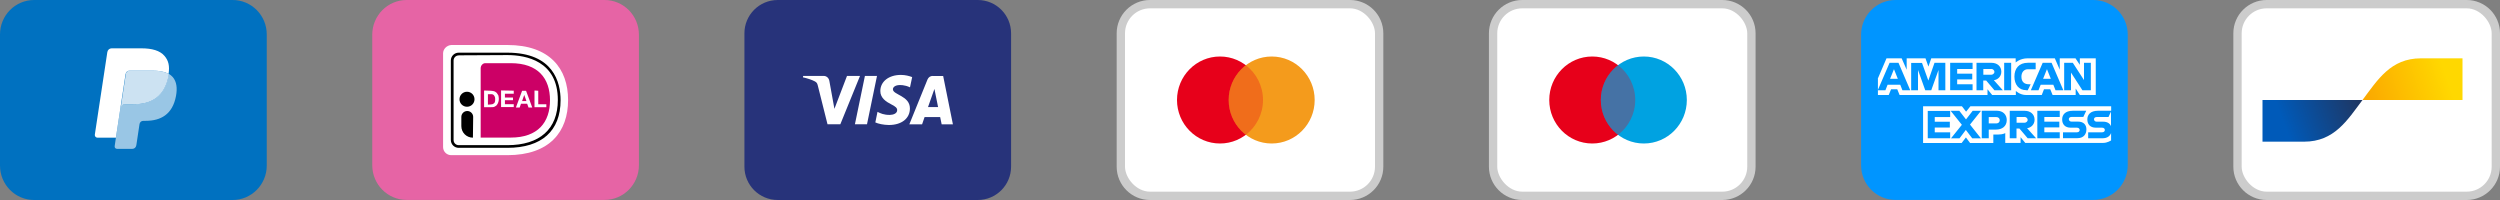 <?xml version="1.0" encoding="UTF-8"?>
<svg id="Laag_1" xmlns="http://www.w3.org/2000/svg" xmlns:xlink="http://www.w3.org/1999/xlink" viewBox="0 0 300 24">
  <rect x="0" y="0" width="300" height="24" fill="#808080" stroke="none"/>
  <defs>
    <style>
      .cls-1 {
        fill: #0071c0;
      }

      .cls-2 {
        fill: #00a2e1;
      }

      .cls-3, .cls-4 {
        fill-rule: evenodd;
      }

      .cls-3, .cls-5 {
        fill: #fff;
      }

      .cls-6 {
        fill: #ccc;
      }

      .cls-7 {
        fill: #0095ff;
      }

      .cls-8 {
        fill: #f49b1c;
      }

      .cls-4 {
        isolation: isolate;
        opacity: .3;
      }

      .cls-4, .cls-9 {
        fill: #e7001a;
      }

      .cls-10 {
        fill: #cce2f2;
      }

      .cls-11 {
        fill: #27337a;
      }

      .cls-12 {
        fill: #99c6e5;
      }

      .cls-13 {
        fill: #e664a5;
      }

      .cls-14 {
        fill: url(#Naamloos_verloop_6);
      }

      .cls-15 {
        fill: url(#Naamloos_verloop_3);
      }

      .cls-16 {
        fill: #c06;
      }
    </style>
    <linearGradient id="Naamloos_verloop_6" data-name="Naamloos verloop 6" x1="274.02" y1="11.29" x2="282.8" y2="14.55" gradientTransform="translate(0 26) scale(1 -1)" gradientUnits="userSpaceOnUse">
      <stop offset="0" stop-color="#005ab9"/>
      <stop offset="1" stop-color="#1e3764"/>
    </linearGradient>
    <linearGradient id="Naamloos_verloop_3" data-name="Naamloos verloop 3" x1="284.25" y1="13.7" x2="293.57" y2="16.88" gradientTransform="translate(0 26) scale(1 -1)" gradientUnits="userSpaceOnUse">
      <stop offset="0" stop-color="#fba900"/>
      <stop offset="1" stop-color="#ffd800"/>
    </linearGradient>
  </defs>
  <g>
    <path class="cls-13" d="M72.54,0h-23.74c-2.28,0-4.13,1.87-4.13,4.17v15.65c0,2.31,1.85,4.17,4.13,4.17h23.74c2.28,0,4.13-1.87,4.13-4.17V4.17c0-2.31-1.85-4.17-4.13-4.17Z"/>
    <path class="cls-5" d="M53.17,6.39v11.26c0,.55.45.97.97.97h6.74c5.1,0,7.29-2.84,7.29-6.61s-2.19-6.61-7.29-6.61h-6.71c-.55.03-1,.48-1,1Z"/>
    <path class="cls-16" d="M57.68,8.19v8.32h3.61c3.29,0,4.71-1.87,4.71-4.48s-1.42-4.45-4.71-4.45h-3c-.32-.03-.61.26-.61.61Z"/>
    <path d="M60.88,17.74h-5.84c-.52,0-.94-.42-.94-.94V7.26c0-.52.42-.94.94-.94h5.84c5.55,0,6.39,3.58,6.39,5.71,0,3.68-2.26,5.71-6.39,5.71ZM55.04,6.65c-.35,0-.61.29-.61.61v9.55c0,.35.29.61.61.61h5.84c3.9,0,6.06-1.94,6.06-5.42,0-4.68-3.81-5.39-6.06-5.39l-5.84.03Z"/>
    <path class="cls-5" d="M58.97,10.9c.13,0,.26.03.35.06.1.03.19.1.29.19.06.1.13.19.19.29.03.13.06.26.06.42s-.03.29-.06.39c-.03.13-.1.23-.16.32-.06.1-.16.16-.29.23-.1.06-.26.06-.39.06h-.87v-2l.87.03ZM58.94,12.52c.06,0,.13,0,.19-.03.06-.03.1-.06.16-.1.03-.06.1-.1.1-.19.03-.06.03-.16.03-.29,0-.1,0-.19-.03-.26-.03-.06-.06-.16-.1-.19-.03-.06-.1-.1-.16-.13-.06-.03-.16-.03-.26-.03h-.32v1.26l.39-.03Z"/>
    <path class="cls-5" d="M61.65,10.9v.35h-1.06v.45h.97v.32h-.97v.48h1.06v.35h-1.52v-2l1.52.03Z"/>
    <path class="cls-5" d="M63.13,10.9l.74,2h-.45l-.16-.45h-.74l-.16.45h-.45l.74-2h.48ZM63.17,12.13l-.26-.74-.26.74h.52Z"/>
    <path class="cls-5" d="M64.59,10.9v1.61h.97v.35h-1.42v-2s.45.03.45.03Z"/>
    <path d="M56.04,12.81c.5,0,.9-.4.9-.9s-.4-.9-.9-.9-.9.4-.9.9.4.9.9.9Z"/>
    <path d="M56.75,16.52c-.77,0-1.39-.61-1.39-1.39v-1.1c0-.39.32-.71.71-.71s.71.32.71.71l-.03,2.48Z"/>
  </g>
  <g>
    <path class="cls-1" d="M27.9,0H4.1C1.83,0,0,1.85,0,4.13v15.74c0,2.28,1.83,4.13,4.1,4.13h23.81c2.26,0,4.1-1.85,4.1-4.13V4.13c0-2.28-1.83-4.13-4.1-4.13Z"/>
    <path class="cls-12" d="M20.24,8.87c-.01.07-.02.14-.04.22-.48,2.54-2.1,3.41-4.18,3.41h-1.06c-.25,0-.47.19-.51.45l-.54,3.57-.15,1.01c-.03.17.1.33.27.33h1.87c.22,0,.41-.17.45-.4l.02-.1.35-2.33.02-.13c.03-.23.22-.4.45-.4h.28c1.82,0,3.24-.77,3.65-2.99.17-.93.08-1.7-.38-2.25-.14-.16-.31-.3-.51-.41Z"/>
    <path class="cls-10" d="M19.75,8.66c-.07-.02-.15-.04-.22-.06-.08-.02-.16-.03-.24-.05-.28-.05-.6-.07-.93-.07h-2.82c-.07,0-.14.02-.19.05-.13.07-.23.19-.25.35l-.6,3.96-.02.12c.04-.26.25-.45.51-.45h1.06c2.08,0,3.7-.88,4.18-3.41.01-.08.03-.15.04-.22-.12-.07-.25-.12-.39-.17-.03-.01-.07-.02-.11-.03Z"/>
    <path class="cls-5" d="M15.08,8.88c.02-.16.12-.29.25-.35.06-.03.13-.05.19-.05h2.82c.33,0,.65.02.93.07.08.01.16.03.24.05.08.02.15.04.22.06.04.01.07.02.11.03.14.05.27.11.39.17.14-.94,0-1.58-.49-2.15-.54-.64-1.51-.91-2.75-.91h-3.6c-.25,0-.47.19-.51.45l-1.5,9.9c-.03.2.12.37.31.37h2.22l.56-3.69.6-3.96Z"/>
  </g>
  <g>
    <g>
      <path class="cls-6" d="M296,0h-24c-2.21,0-4,1.79-4,4v16c0,2.21,1.79,4,4,4h24c2.21,0,4-1.79,4-4V4c0-2.21-1.79-4-4-4Z"/>
      <rect class="cls-5" x="269" y="1" width="30" height="22" rx="3" ry="3"/>
    </g>
    <path class="cls-14" d="M276.5,17c3.62,0,5.19-2.59,7-5h-12v5h5Z"/>
    <path class="cls-15" d="M290.5,7c-3.62,0-5.19,2.59-7,5h12v-5h-5Z"/>
  </g>
  <g>
    <path class="cls-7" d="M251.2,0h-23.74c-2.28,0-4.13,1.87-4.13,4.17v15.65c0,2.31,1.85,4.17,4.13,4.17h23.74c2.28,0,4.13-1.87,4.13-4.17V4.17c0-2.31-1.85-4.17-4.13-4.17Z"/>
    <path class="cls-3" d="M225.33,9.45l1.05-2.45h1.82l.6,1.37v-1.37h2.26l.35.99.34-.99h10.13v.5s.53-.5,1.41-.5h3.29s.59,1.36.59,1.36v-1.36h1.89l.52.78v-.78h1.91v4.4h-1.91l-.5-.78v.78h-2.77l-.28-.69h-.75l-.27.69h-1.88c-.75,0-1.23-.49-1.23-.49v.49h-2.84l-.56-.69v.69h-10.55l-.28-.69h-.74l-.28.69h-1.3v-1.95ZM226.75,7.54l-1.42,3.29h.92l.26-.66h1.52l.26.66h.94l-1.41-3.29h-1.07ZM227.28,8.31l.46,1.15h-.93l.46-1.15ZM229.34,7.54v3.29h.82v-2.43l.87,2.43h.72l.87-2.43v2.43h.82v-3.29h-1.3l-.74,2.13-.76-2.12h-1.31ZM234.02,10.83v-3.29h2.69v.74h-1.85v.56h1.81v.69h-1.81v.58h1.85v.71h-2.69ZM237.18,10.83v-3.29h1.83c.61,0,1.15.38,1.15,1.07,0,.59-.46.97-.9,1.01l1.08,1.21h-1.01l-.99-1.17h-.35v1.17h-.82ZM238.94,8.28h-.94v.69h.95c.16,0,.38-.13.38-.35,0-.17-.16-.35-.39-.35ZM241.34,10.83h-.84v-3.29h.84v3.29ZM243.15,10.83h.18l.35-.72h-.22c-.52,0-.89-.27-.89-.91,0-.54.32-.89.77-.89h.94v-.78h-.91c-1.11,0-1.64.7-1.64,1.66s.53,1.63,1.41,1.63ZM245.12,7.54l-1.42,3.29h.92l.26-.66h1.52l.26.66h.94l-1.41-3.29h-1.07ZM245.64,8.31l.46,1.15h-.93l.46-1.15ZM247.7,7.54v3.29h.82v-2.12l1.37,2.12h1.01v-3.29h-.82v2.07l-1.34-2.07h-1.05Z"/>
    <path class="cls-3" d="M230.77,12.76v4.4h4.63l.51-.67.5.67h2.79v-1.02h.63c.54,0,.8-.17.8-.17v1.18h1.84v-.69l.56.69h9.35c.51,0,.95-.3.95-.3v-.89c-.13.37-.47.63-1,.63h-1.75v-.71h1.65c.24,0,.35-.13.35-.28s-.11-.28-.35-.28h-.74c-.65,0-1.01-.39-1.01-.99,0-.53.33-1.04,1.29-1.04h1.57v-.54h-16.89l-.52.65-.5-.65h-4.65ZM253.33,13.37l-.31.67h-1.39c-.26,0-.35.14-.35.27s.1.29.3.29h.78c.53,0,.84.22.96.55v-1.78ZM231.33,13.3v3.29h2.69v-.71h-1.85v-.58h1.81v-.69h-1.81v-.56h1.85v-.74h-2.69ZM247.17,16.59h-2.69v-3.29h2.69v.74h-1.85v.56h1.8v.69h-1.8v.58h1.85v.71ZM235.43,14.97l-1.31,1.63h1.02l.76-1.01.77,1.01h1.04l-1.31-1.65,1.32-1.65h-1l-.8,1.03-.8-1.03h-1.04l1.34,1.67ZM237.81,13.3v3.29h.84v-1.04h.87c.73,0,1.29-.39,1.29-1.15,0-.63-.44-1.11-1.18-1.11h-1.82ZM238.65,14.05h.91c.24,0,.41.15.41.38,0,.22-.17.38-.41.38h-.91v-.76ZM241.99,16.59h-.82v-3.29h1.83c.61,0,1.15.38,1.15,1.07,0,.59-.46.97-.9,1.01l1.08,1.21h-1.01l-.99-1.17h-.35v1.17ZM242.93,14.04h-.94v.69h.95c.16,0,.38-.13.38-.35,0-.17-.16-.35-.39-.35ZM247.56,16.59v-.71h1.65c.24,0,.35-.13.35-.28s-.11-.28-.35-.28h-.74c-.65,0-1.01-.39-1.01-.99,0-.53.33-1.04,1.29-1.04h1.6l-.35.74h-1.39c-.26,0-.35.14-.35.27s.1.29.3.29h.78c.72,0,1.03.41,1.03.94,0,.58-.35,1.05-1.07,1.05h-1.75Z"/>
  </g>
  <g>
    <path class="cls-11" d="M117.33,0h-24c-2.21,0-4,1.79-4,4v16c0,2.21,1.79,4,4,4h24c2.21,0,4-1.79,4-4V4c0-2.21-1.79-4-4-4Z"/>
    <path class="cls-5" d="M105.64,10.92c-.01.84.72,1.3,1.27,1.58.57.28.76.47.75.72,0,.39-.45.56-.87.57-.73.01-1.16-.2-1.49-.37l-.26,1.27c.34.16.97.3,1.62.31,1.53,0,2.53-.78,2.53-1.99,0-1.53-2.05-1.62-2.04-2.3,0-.21.2-.43.62-.49.21-.03.78-.05,1.43.26l.26-1.23c-.35-.13-.8-.26-1.36-.26-1.44,0-2.45.79-2.46,1.92ZM111.92,9.11c-.28,0-.51.17-.62.43l-2.18,5.38h1.53l.3-.87h1.87l.18.87h1.35l-1.17-5.8h-1.24ZM112.13,10.67l.44,2.18h-1.21l.77-2.18ZM103.79,9.11l-1.2,5.8h1.45l1.2-5.8h-1.45ZM101.64,9.11l-1.51,3.95-.61-3.36c-.07-.37-.36-.59-.67-.59h-2.47l-.03.17c.51.11,1.09.3,1.44.49.21.12.28.22.35.51l1.16,4.63h1.54l2.36-5.8h-1.53Z"/>
  </g>
  <g>
    <g>
      <path class="cls-6" d="M162,0h-24c-2.21,0-4,1.79-4,4v16c0,2.21,1.79,4,4,4h24c2.21,0,4-1.79,4-4V4c0-2.21-1.79-4-4-4Z"/>
      <rect class="cls-5" x="135" y="1" width="30" height="22" rx="3" ry="3"/>
    </g>
    <path class="cls-9" d="M146.4,17.22c2.85,0,5.16-2.34,5.16-5.22s-2.31-5.22-5.16-5.22-5.16,2.34-5.16,5.22,2.31,5.22,5.16,5.22Z"/>
    <path class="cls-8" d="M152.6,17.22c2.85,0,5.16-2.34,5.16-5.22s-2.31-5.22-5.16-5.22-5.16,2.34-5.16,5.22,2.31,5.22,5.16,5.22Z"/>
    <path class="cls-4" d="M149.5,7.83c1.25.95,2.06,2.47,2.06,4.17s-.81,3.22-2.06,4.17c-1.25-.95-2.06-2.47-2.06-4.17s.81-3.22,2.06-4.17Z"/>
  </g>
  <g>
    <g>
      <path class="cls-6" d="M206.67,0h-24c-2.21,0-4,1.79-4,4v16c0,2.21,1.79,4,4,4h24c2.21,0,4-1.79,4-4V4c0-2.21-1.79-4-4-4Z"/>
      <rect class="cls-5" x="179.67" y="1" width="30" height="22" rx="3" ry="3"/>
    </g>
    <path class="cls-9" d="M191.07,17.22c2.85,0,5.16-2.34,5.16-5.22s-2.31-5.22-5.16-5.22-5.16,2.34-5.16,5.22,2.31,5.22,5.16,5.22Z"/>
    <path class="cls-2" d="M197.26,17.22c2.85,0,5.16-2.34,5.16-5.22s-2.31-5.22-5.16-5.22-5.16,2.34-5.16,5.22,2.31,5.22,5.16,5.22Z"/>
    <path class="cls-4" d="M194.17,7.83c1.25.95,2.06,2.47,2.06,4.17s-.81,3.22-2.06,4.17c-1.25-.95-2.06-2.47-2.06-4.17s.81-3.22,2.06-4.17Z"/>
  </g>
</svg>
